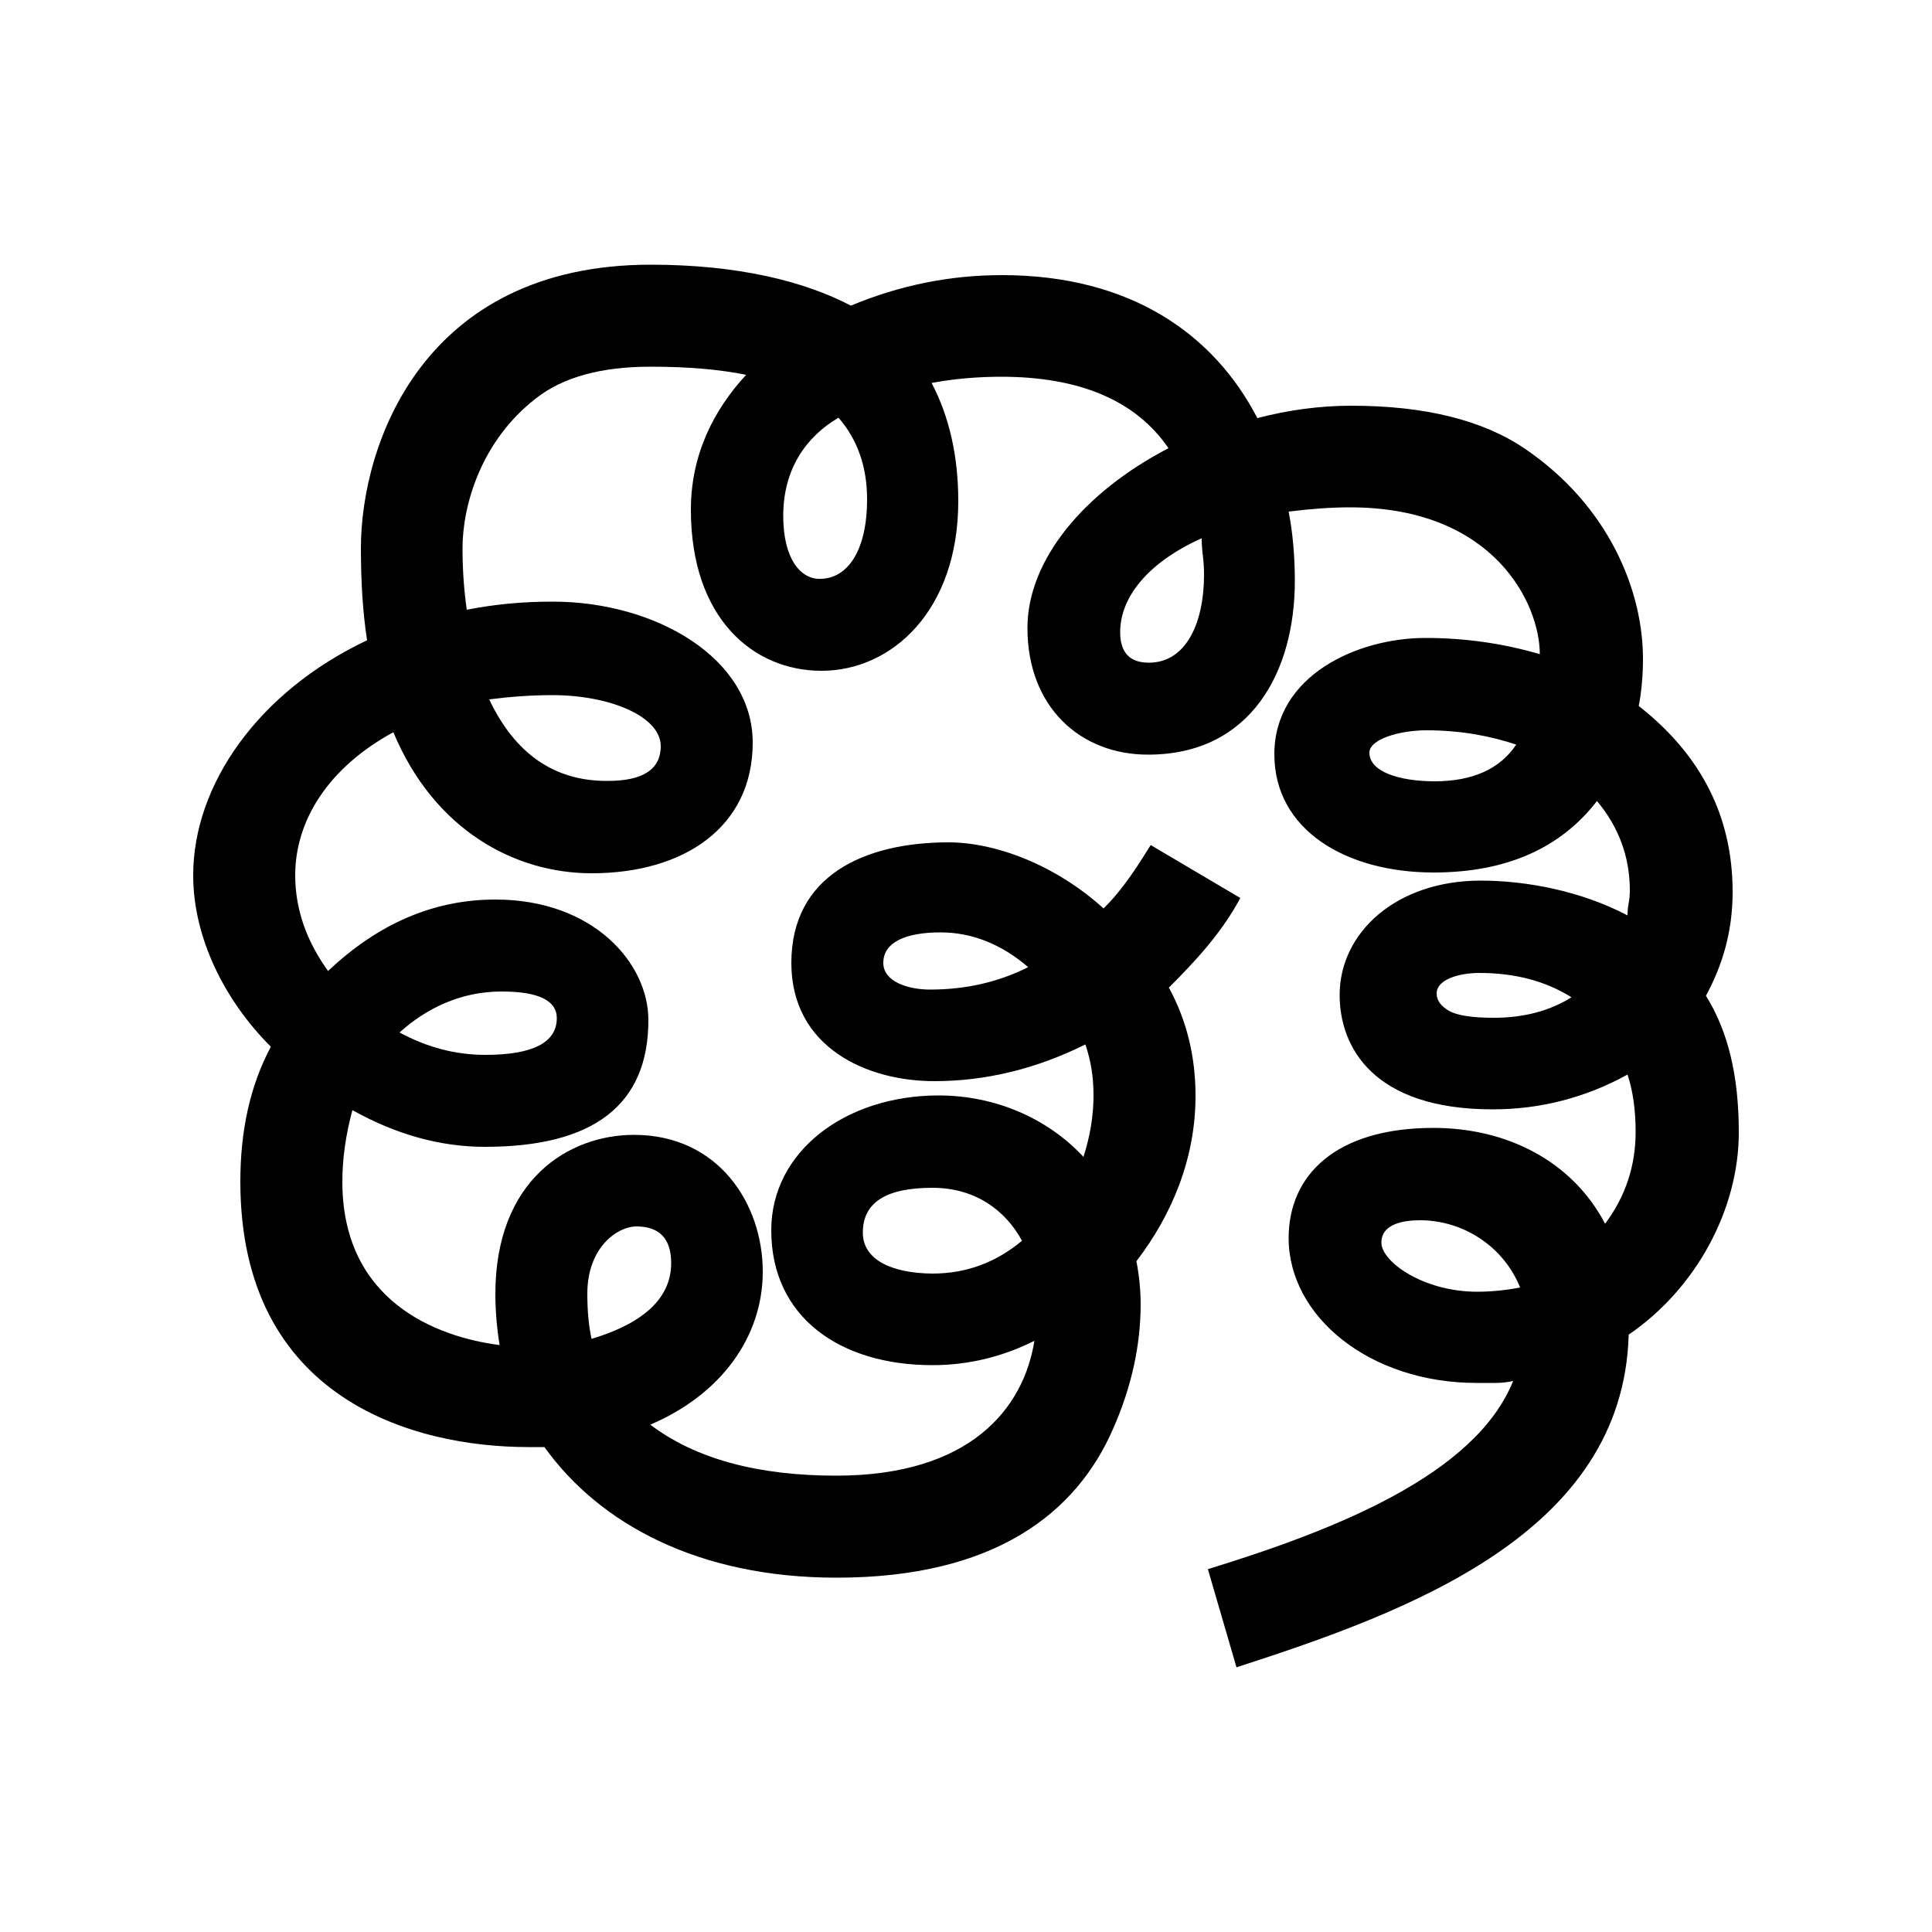 <?xml version="1.0" encoding="utf-8"?>
<!-- Generator: Adobe Illustrator 25.3.1, SVG Export Plug-In . SVG Version: 6.00 Build 0)  -->
<svg version="1.1" id="圖層_1" xmlns="http://www.w3.org/2000/svg" xmlns:xlink="http://www.w3.org/1999/xlink" x="0px" y="0px"
	 viewBox="0 0 500 500" style="enable-background:new 0 0 500 500;" xml:space="preserve">
<path d="M312.6,406.1l7.4,25.4c44.5-14.4,100.1-34.6,101.5-86.1c17.6-12,28.5-32.6,28.5-52.3c0-14.8-2.8-26.2-8.5-35.4
	c4.2-7.8,6.9-16.4,6.9-26.9c0-19.4-8.1-35.4-24.3-48.1c0.7-3.5,1.1-7.9,1.1-12.2c0-17.6-8.8-39.6-30.6-54.4
	c-10.9-7.4-25.9-11.1-44.9-11.1c-8.1,0-16.2,1.1-24.3,3.2c-11.3-21.8-32.9-37-66.1-37c-13.4,0-26.4,2.6-39.1,7.9
	c-12-6.3-29.2-10.6-51.8-10.6c-58.8,0-75,46.4-75,73.4c0,8.8,0.5,16.7,1.6,23.8C66.7,179.1,50,203.2,50,226.5
	c0,16.2,8.1,32.4,20.1,44.4c-5.3,9.9-7.9,21.5-7.9,34.9c0,56.4,45,68.7,74.5,68.7h4.2c14.1,19.7,39.6,33.8,75.6,33.8
	c40.9,0,62.1-16.7,71.6-38.6c4.8-10.9,7.1-21.7,7.1-32.2c0-3.5-0.4-7.6-1.1-11.1c9.2-12,15.3-26.6,15.3-42.8c0-10.2-2.3-19.6-6.9-28
	c7-7,13.6-14.1,18.5-23.2l-23.2-13.7c-3.5,5.6-7.2,11.5-12.2,16.4C273,223.7,257.5,218,245.5,218c-21.8,0-40.7,8.6-40.7,31.2
	c0,21.8,19.4,30.6,37,30.6c13.4,0,26.4-3.2,39.1-9.5c1.4,4.2,2.1,8.3,2.1,13.2c0,5.3-0.9,10.6-2.6,15.9
	c-9.2-9.9-22.7-15.9-37.5-15.9c-24,0-43.3,14.4-43.3,34.9c0,22.5,17.8,34.9,41.7,34.9c9.2,0,18-2.1,26.4-6.3
	c-2.8,17.6-16.7,34.9-51.3,34.9c-20.4,0-36.5-4.4-48.1-13.2c18.3-7.8,29.1-22.7,29.1-39.6c0-17.6-11.5-35.4-33.3-35.4
	c-16.9,0-35.9,11.6-35.9,41.2c0,4.2,0.4,9,1.1,13.2c-16.4-2.1-40.7-11.4-40.7-42.3c0-6,0.9-12.2,2.6-18.5
	c11.3,6.3,22.7,9.5,34.3,9.5c28.2,0,42.3-10.9,42.3-32.8c0-14.8-14.3-31.2-39.6-31.2c-15.9,0-30.3,6.2-43.3,18.5
	c-5.6-7.8-8.5-16-8.5-24.8c0-14.1,8.5-27.8,25.4-37c10.6,25.4,31.5,36.5,51.3,36.5c24,0,41.7-12,41.7-33.8c0-21.8-25-36.5-51.8-36.5
	c-7.8,0-15.1,0.7-22.2,2.1c-0.7-4.9-1.1-10.2-1.1-15.9c0-11.3,4.9-27.9,19-38.8c7-5.5,16.9-8.2,29.6-8.2c9.9,0,17.8,0.7,24.8,2.1
	c-8.5,9.2-14.3,20.8-14.3,34.9c0,28.2,16.2,41.7,33.8,41.7c18.3,0,35.4-15.7,35.4-43.9c0-11.6-2.3-21.8-6.9-30.6
	c6-1.1,12-1.6,18-1.6c20.4,0,34.9,6.2,43.3,18.5c-21.8,11.3-36.5,28.9-36.5,46.5c0,20.4,13.6,32.8,31.2,32.8c26.8,0,38-21.7,38-44.9
	c0-6.3-0.5-12.3-1.6-18c5.6-0.7,10.9-1.1,15.9-1.1c37.4,0,49.1,25.1,49.1,38c-9.5-2.8-19.4-4.2-29.6-4.2c-17.6,0-39.1,9.7-39.1,30.1
	c0,19.7,18.7,30.6,41.2,30.6c18.7,0,32.8-6.2,42.3-18.5c5.6,6.7,8.5,14.4,8.5,23.2c0,1.1-0.1,2.1-0.3,3.2c-0.2,1.1-0.3,2.1-0.3,3.2
	c-12-6.3-26.1-9-38-9c-21.8,0-36.5,13.4-36.5,29.6c0,13.4,8.6,29.6,39.6,29.6c12.3,0,24-3,34.9-9c1.4,4.2,2.1,9.2,2.1,14.8
	c0,8.8-2.6,16.7-7.9,23.8c-8.5-16.2-25.4-24.8-44.4-24.8c-25.4,0-37.5,12.3-37.5,28.5c0,20.4,21.1,37.5,48.6,37.5h5
	c1.6,0,3.1-0.2,4.5-0.5C381.8,381.7,345.7,395.9,312.6,406.1z M103.4,267.2c7-6.3,15.9-10.6,26.4-10.6c9.5,0,14.3,2.3,14.3,6.9
	c0,6.3-6.2,9.5-18.5,9.5C117.8,273,110.4,271,103.4,267.2z M126.6,181c5.6-0.7,10.7-1.1,16.4-1.1c14.8,0,28,5.5,28,13.2
	c0,6-4.6,9-13.7,9C143.5,202.2,133.3,195.1,126.6,181z M152,334.8c0-12,7.8-17.4,12.7-17.4c6,0,9,3.2,9,9.5c0,9.9-8.6,16-20.6,19.6
	C152.3,342.9,152,339,152,334.8z M202.7,133.5c0-12,5.8-20.4,14.3-25.4c4.9,5.6,7.4,12.7,7.4,21.1c0,13.4-5.1,20.6-12.2,20.6
	C207.3,149.9,202.7,144.8,202.7,133.5z M223.3,319c0-7.8,6-11.6,18-11.6c11.3,0,19,6,23.2,13.7c-6.7,5.6-14.4,8.5-23.2,8.5
	C230.7,329.5,223.3,326,223.3,319z M228.6,249.2c0-5.6,6.3-7.9,14.8-7.9c8.1,0,15.7,3,22.7,9c-7.8,3.9-16.2,5.8-25.4,5.8
	C235.1,256.1,228.6,254.1,228.6,249.2z M289.9,163.6c0-9.9,8.5-18.7,21.1-24.3c0,1.4,0.1,2.9,0.3,4.5s0.3,3.3,0.3,5
	c0,12-4.4,22.7-14.3,22.7C292.4,171.5,289.9,168.9,289.9,163.6z M354.4,194.8c0-3.5,7.8-5.8,14.8-5.8c9.2,0,16.9,1.6,23.2,3.7
	c-4.2,6.3-11.3,9.5-21.1,9.5C362.1,202.2,354.4,199.7,354.4,194.8z M357.5,321.6c0-4.9,5.8-5.8,10-5.8c11.3,0,21.7,6.9,25.9,17.4
	c-3.5,0.7-7.6,1.1-11.1,1.1C368.3,334.3,357.5,326.5,357.5,321.6z M371.8,257.1c0-3.5,5.5-5.3,11.1-5.3c9.2,0,17.1,2.1,23.8,6.3
	c-5.6,3.5-12.3,5.3-20.1,5.3c-5.6,0-9.5-0.6-11.6-1.8C372.9,260.4,371.8,258.9,371.8,257.1z"/>
</svg>
